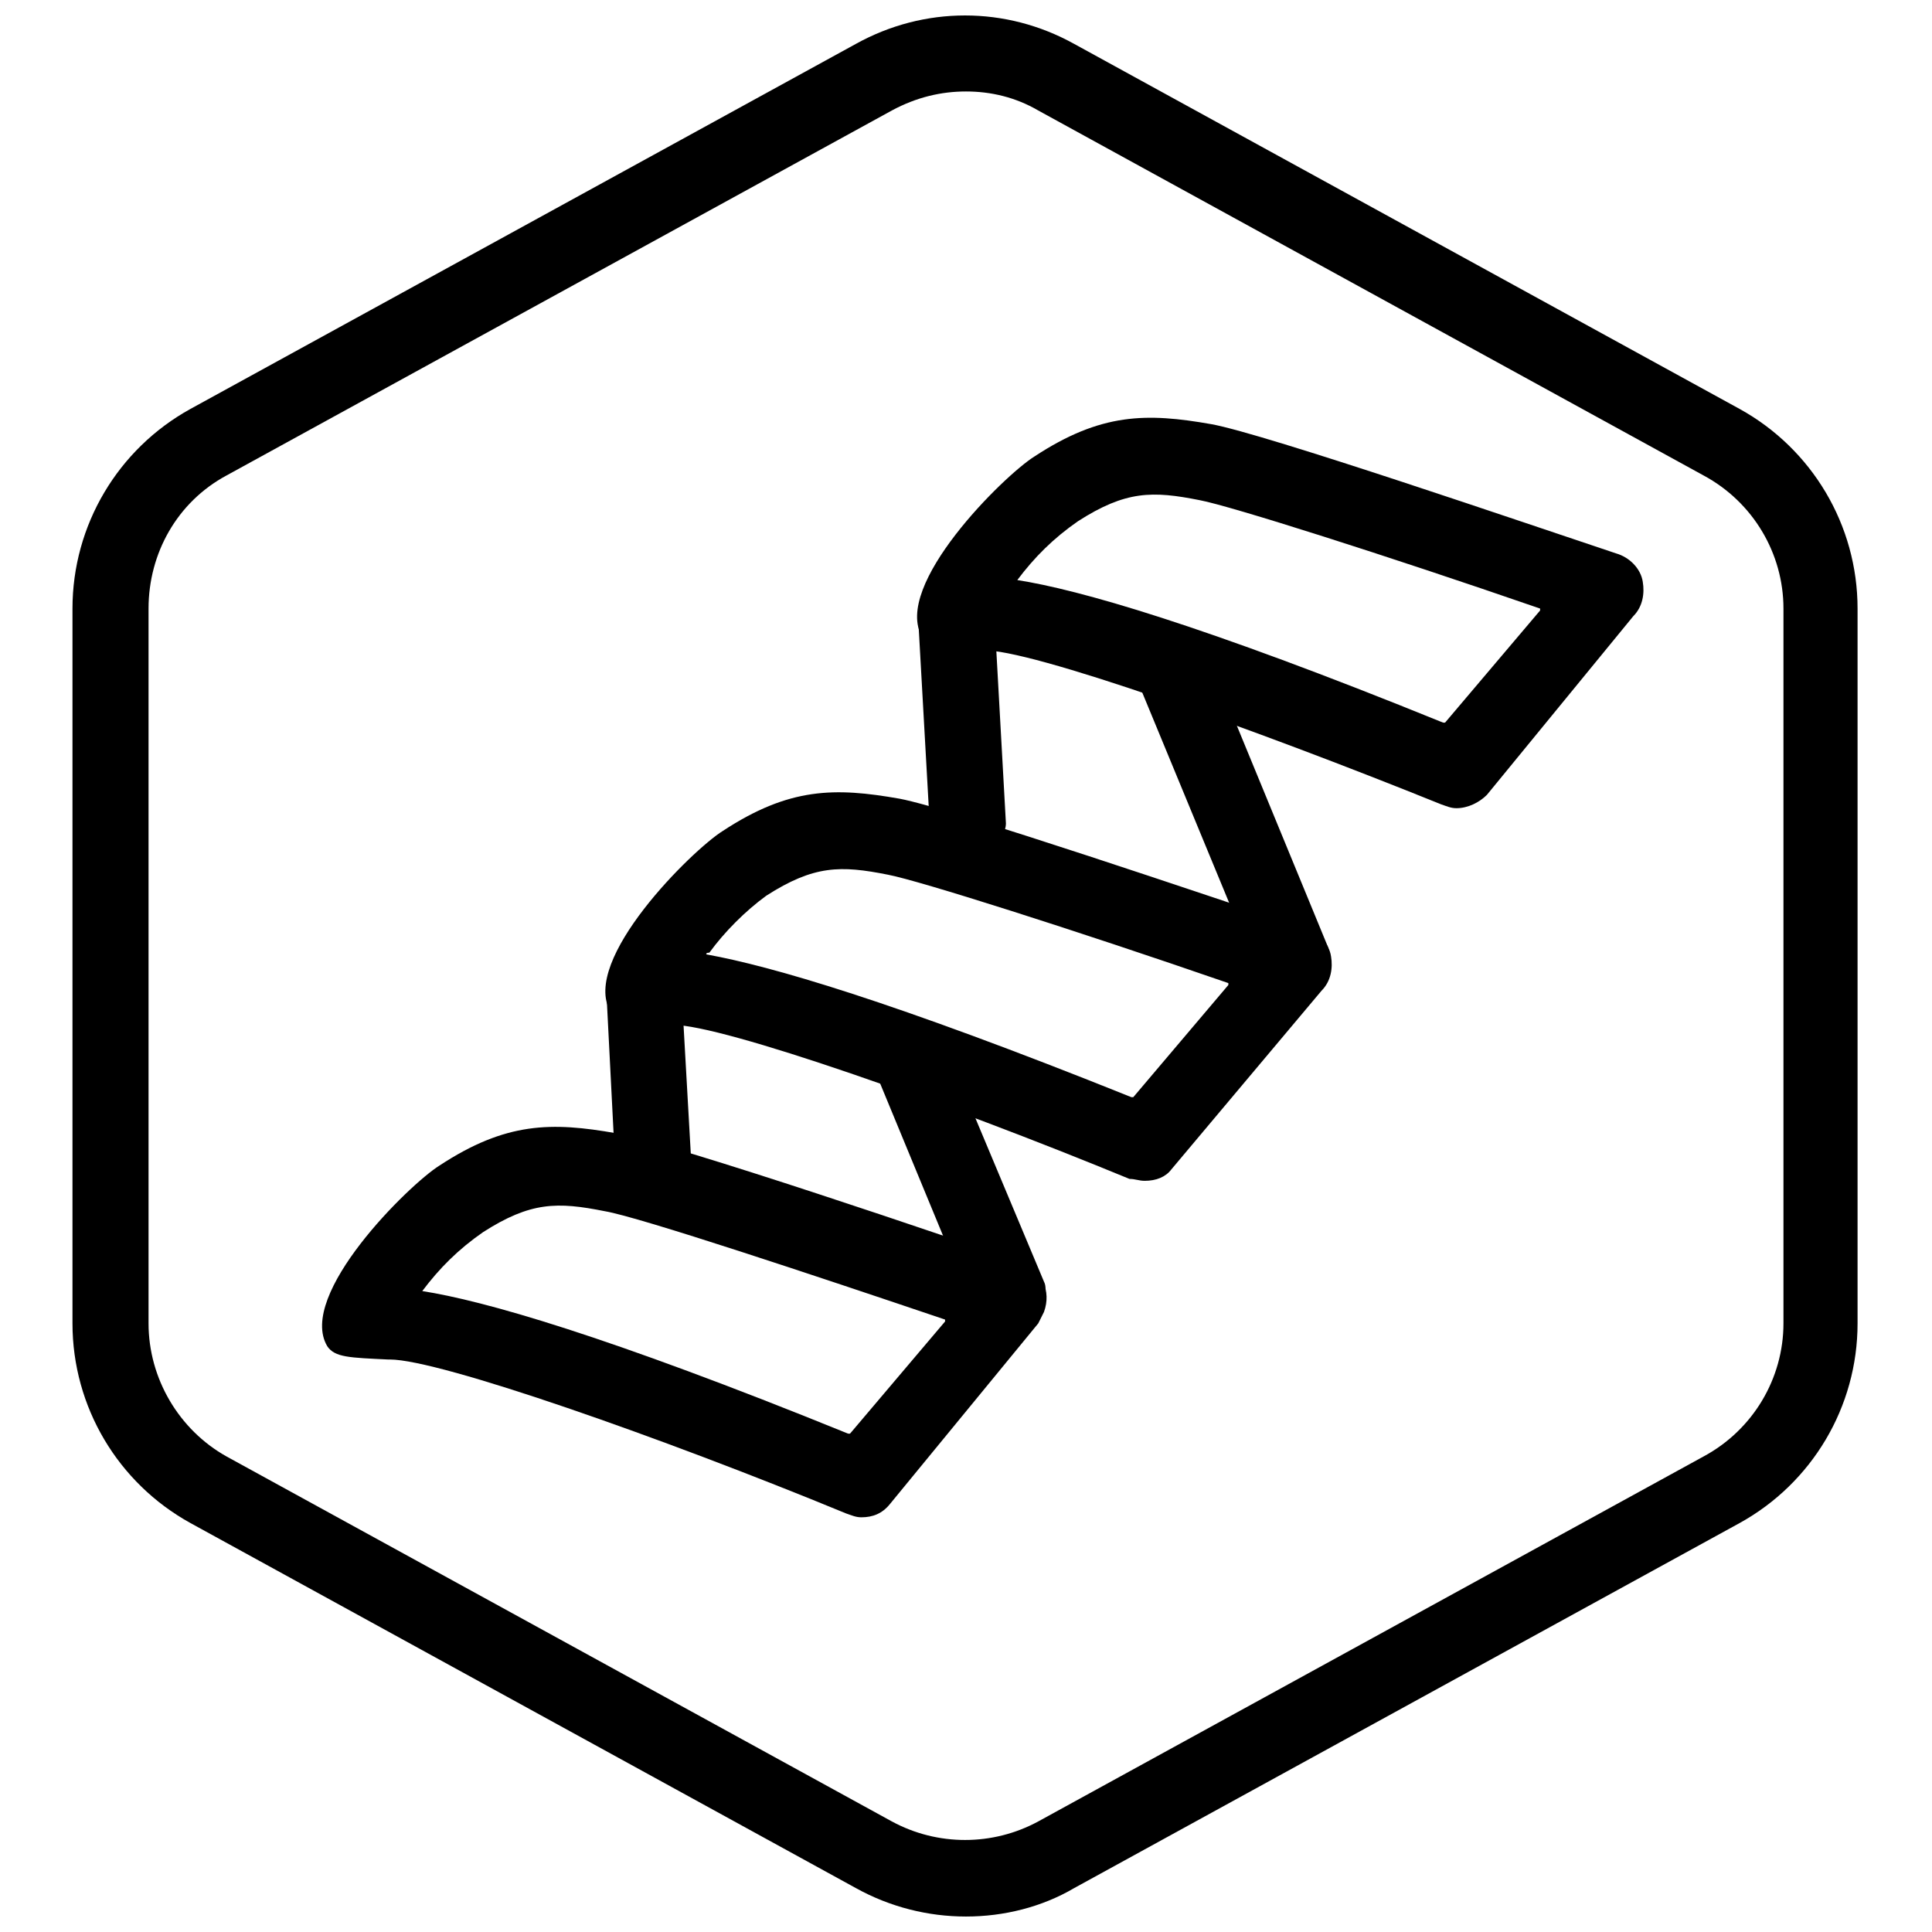 <?xml version="1.0" encoding="UTF-8"?>
<!-- Uploaded to: SVG Repo, www.svgrepo.com, Generator: SVG Repo Mixer Tools -->
<svg width="800px" height="800px" version="1.1" viewBox="144 144 512 512" xmlns="http://www.w3.org/2000/svg">
 <defs>
  <clipPath id="a">
   <path d="m163 148.09h474v503.81h-474z"/>
  </clipPath>
 </defs>
 <g clip-path="url(#a)">
  <path d="m400 651.9c-10.078 0-20.152-2.519-29.223-7.559l-176.33-96.73c-19.145-10.578-31.238-30.73-31.238-52.898v-189.43c0-22.168 12.09-42.32 31.234-52.898l176.33-96.73c18.137-10.078 39.801-10.078 57.938 0l176.33 96.73c19.145 10.578 31.234 30.73 31.234 52.898v189.43c0 22.168-12.09 42.32-31.234 52.898l-176.33 96.73c-8.559 5.039-18.637 7.559-28.711 7.559zm0-483.66c-6.551 0-13.098 1.512-19.648 5.039l-176.33 96.73c-13.098 7.055-20.656 20.656-20.656 35.266v189.43c0 14.609 8.062 28.215 20.656 35.266l176.33 96.73c12.09 6.551 26.703 6.551 38.793 0l176.33-96.73c13.098-7.055 21.16-20.656 21.16-35.266v-189.43c0-14.609-8.062-28.215-21.16-35.266l-176.33-96.73c-6.047-3.527-12.598-5.039-19.145-5.039z"/>
 </g>
 <path d="m529.98 358.18c-1.512 0-2.519-0.504-4.031-1.008-49.879-20.152-109.33-41.312-121.42-40.809-8.566 4.031-14.105-0.504-16.121-3.527-8.062-13.602 21.664-42.824 29.727-47.863 17.633-11.586 29.727-11.586 46.855-8.566 14.105 2.519 84.641 26.703 107.31 34.258 3.527 1.008 6.551 4.031 7.055 7.559 0.504 3.023 0 6.551-2.519 9.07l-38.797 47.359c-2.016 2.016-5.039 3.527-8.062 3.527zm-116.38-60.457c16.121 2.519 48.367 11.586 112.85 37.785h0.504l25.191-29.727v-0.504c-40.809-14.105-82.121-27.207-90.184-28.719-12.594-2.519-19.648-2.519-32.242 5.543-6.551 4.535-11.586 9.574-16.121 15.621z"/>
 <path d="m447.36 456.93c-1.512 0-2.519-0.504-4.031-0.504-48.871-20.152-107.82-40.809-120.91-40.809h-0.504c-8.566 4.031-14.105-0.504-16.121-3.527-8.062-13.602 21.664-42.824 29.727-47.863 17.633-11.586 29.727-11.586 46.855-8.566 13.602 2.519 84.641 26.703 107.31 34.258 3.527 1.008 6.551 4.031 7.055 7.559 0.504 3.023 0 6.551-2.519 9.07l-39.801 47.359c-1.516 2.016-4.035 3.023-7.059 3.023zm-115.88-59.953c16.625 3.023 48.367 12.09 112.35 37.785h0.504l25.191-29.727v-0.504c-40.809-14.105-82.121-27.207-90.184-28.719-12.594-2.519-19.648-2.519-32.242 5.543-5.543 4.031-11.082 9.574-15.113 15.113-1.008 0.004-1.008 0.508-0.504 0.508z"/>
 <path d="m372.29 546.1c-1.512 0-2.519-0.504-4.031-1.008-48.871-20.152-107.82-40.809-120.91-40.809h-0.504c-10.078-0.504-14.105-0.504-16.121-3.527-8.062-13.602 21.664-42.824 29.727-47.863 17.633-11.586 29.727-11.586 46.855-8.566 14.609 2.519 91.691 28.719 107.31 34.258 5.543 2.016 8.062 7.559 6.047 13.098-0.504 1.008-1.008 2.016-1.512 3.023l-39.301 47.871c-2.016 2.516-4.535 3.523-7.559 3.523zm-116.38-59.953c16.121 2.519 48.367 11.586 112.85 37.785h0.504l25.191-29.727v-0.504c-34.258-11.586-81.113-27.207-90.184-28.719-12.594-2.519-19.648-2.519-32.242 5.543-6.551 4.539-11.59 9.578-16.121 15.621z"/>
 <path d="m445.84 324.93 17.633-7.559h0.504l31.742 77.086c1.008 2.016 0 4.535-2.016 5.039l-14.609 6.047s-2.016-4.031-2.016-4.535l-31.234-75.57c-0.508-0.004-0.508-0.508-0.004-0.508z"/>
 <path d="m372.29 418.14 7.559-3.023c5.543-2.519 12.594 0.504 14.609 6.047l26.199 62.473c1.008 2.016 0 4.031-2.016 5.039l-14.609 6.047h-0.504l-31.234-75.57c-0.508-0.508-0.508-1.012-0.004-1.012z"/>
 <path d="m391.94 303.77 10.578-0.504c2.519 0 5.039 2.016 5.039 4.535l3.023 54.41c0 2.519-2.016 5.039-4.535 5.039l-10.578 0.504c-2.519 0-5.039-2.016-5.039-4.535l-3.023-53.906c0-3.023 2.016-5.039 4.535-5.543z"/>
 <path d="m309.82 403.02 14.105-0.504s0.504 0 0.504 0.504l3.527 62.473s0 0.504-0.504 0.504l-10.578 0.504c-5.039 0.504-9.574-3.527-9.574-8.566l-2.519-49.375c-0.504-3.019 2.016-5.539 5.039-5.539z"/>
</svg>